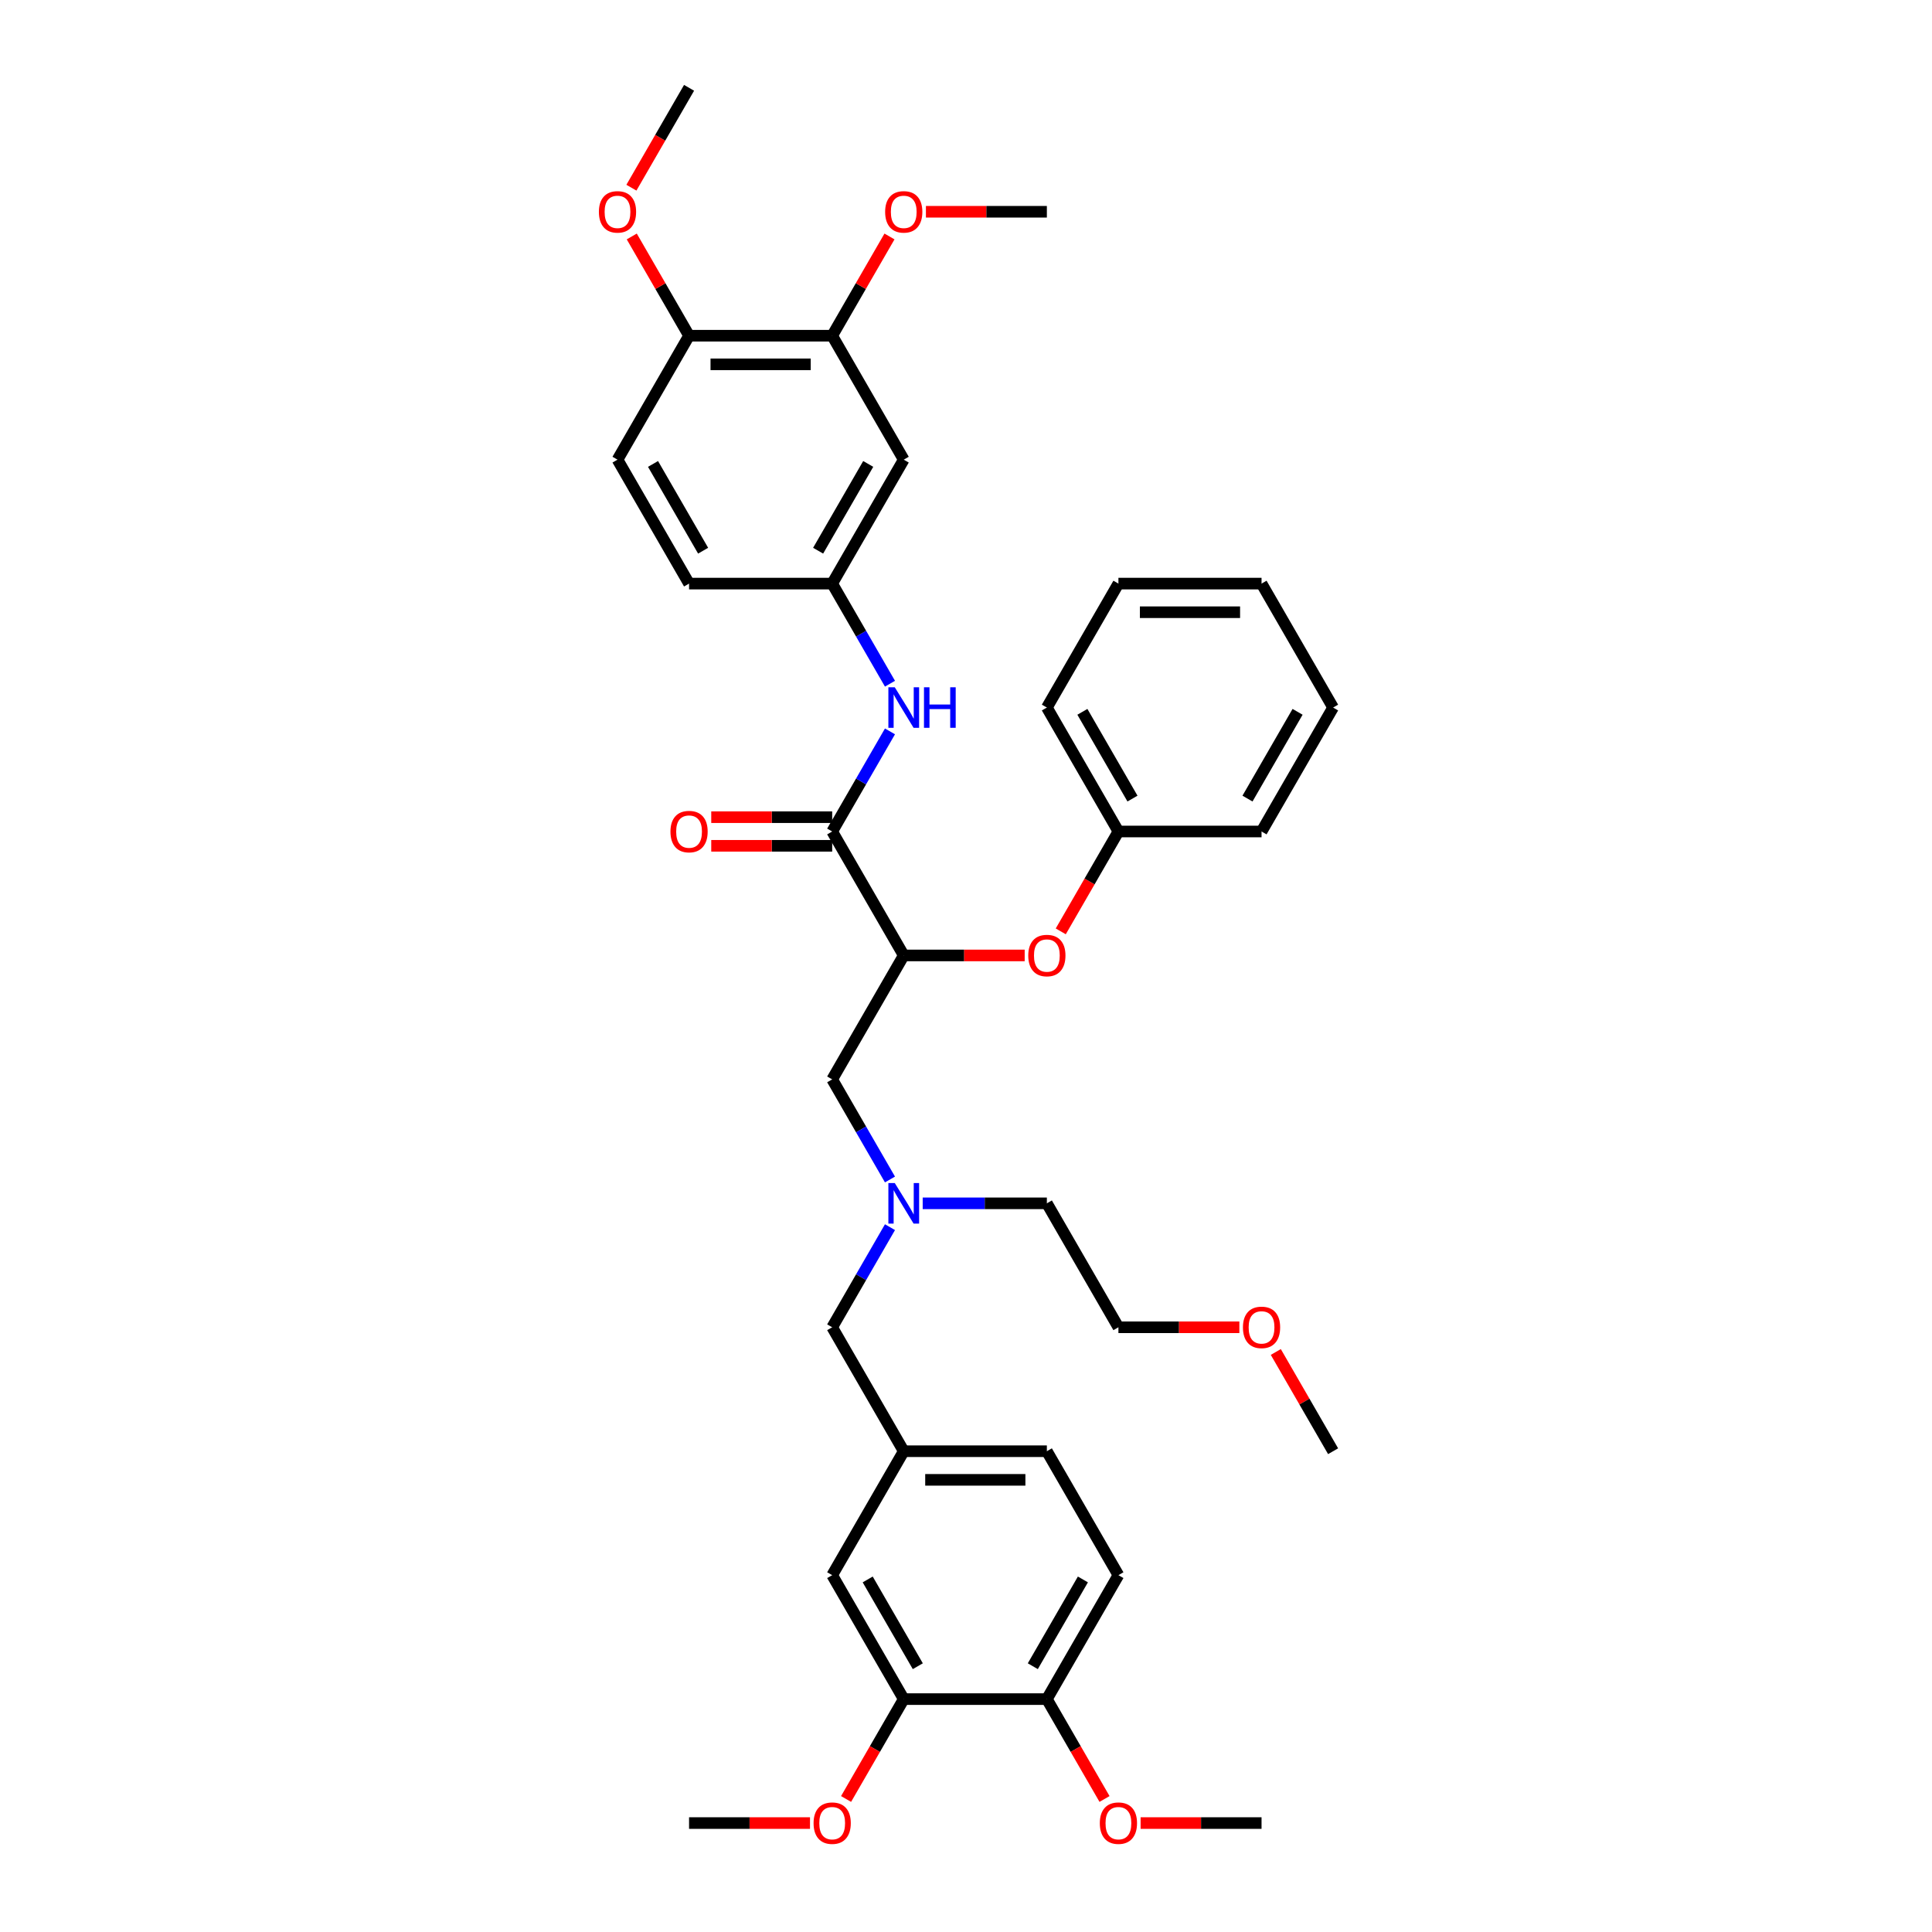 <?xml version='1.0' encoding='iso-8859-1'?>
<svg version='1.1' baseProfile='full'
              xmlns='http://www.w3.org/2000/svg'
                      xmlns:rdkit='http://www.rdkit.org/xml'
                      xmlns:xlink='http://www.w3.org/1999/xlink'
                  xml:space='preserve'
width='1000px' height='1000px' viewBox='0 0 1000 1000'>
<!-- END OF HEADER -->
<rect style='opacity:1.0;fill:#FFFFFF;stroke:none' width='1000' height='1000' x='0' y='0'> </rect>
<path class='bond-0' d='M 467.776,494.533 L 430.736,430.379' style='fill:none;fill-rule:evenodd;stroke:#000000;stroke-width:6px;stroke-linecap:butt;stroke-linejoin:miter;stroke-opacity:1' />
<path class='bond-2' d='M 467.776,494.533 L 499.074,494.533' style='fill:none;fill-rule:evenodd;stroke:#000000;stroke-width:6px;stroke-linecap:butt;stroke-linejoin:miter;stroke-opacity:1' />
<path class='bond-2' d='M 499.074,494.533 L 530.372,494.533' style='fill:none;fill-rule:evenodd;stroke:#FF0000;stroke-width:6px;stroke-linecap:butt;stroke-linejoin:miter;stroke-opacity:1' />
<path class='bond-5' d='M 467.776,494.533 L 430.736,558.687' style='fill:none;fill-rule:evenodd;stroke:#000000;stroke-width:6px;stroke-linecap:butt;stroke-linejoin:miter;stroke-opacity:1' />
<path class='bond-1' d='M 430.736,430.379 L 445.693,404.473' style='fill:none;fill-rule:evenodd;stroke:#000000;stroke-width:6px;stroke-linecap:butt;stroke-linejoin:miter;stroke-opacity:1' />
<path class='bond-1' d='M 445.693,404.473 L 460.65,378.566' style='fill:none;fill-rule:evenodd;stroke:#0000FF;stroke-width:6px;stroke-linecap:butt;stroke-linejoin:miter;stroke-opacity:1' />
<path class='bond-9' d='M 430.736,422.971 L 399.438,422.971' style='fill:none;fill-rule:evenodd;stroke:#000000;stroke-width:6px;stroke-linecap:butt;stroke-linejoin:miter;stroke-opacity:1' />
<path class='bond-9' d='M 399.438,422.971 L 368.14,422.971' style='fill:none;fill-rule:evenodd;stroke:#FF0000;stroke-width:6px;stroke-linecap:butt;stroke-linejoin:miter;stroke-opacity:1' />
<path class='bond-9' d='M 430.736,437.787 L 399.438,437.787' style='fill:none;fill-rule:evenodd;stroke:#000000;stroke-width:6px;stroke-linecap:butt;stroke-linejoin:miter;stroke-opacity:1' />
<path class='bond-9' d='M 399.438,437.787 L 368.14,437.787' style='fill:none;fill-rule:evenodd;stroke:#FF0000;stroke-width:6px;stroke-linecap:butt;stroke-linejoin:miter;stroke-opacity:1' />
<path class='bond-7' d='M 460.65,353.883 L 445.693,327.977' style='fill:none;fill-rule:evenodd;stroke:#0000FF;stroke-width:6px;stroke-linecap:butt;stroke-linejoin:miter;stroke-opacity:1' />
<path class='bond-7' d='M 445.693,327.977 L 430.736,302.071' style='fill:none;fill-rule:evenodd;stroke:#000000;stroke-width:6px;stroke-linecap:butt;stroke-linejoin:miter;stroke-opacity:1' />
<path class='bond-18' d='M 549.048,482.073 L 563.971,456.226' style='fill:none;fill-rule:evenodd;stroke:#FF0000;stroke-width:6px;stroke-linecap:butt;stroke-linejoin:miter;stroke-opacity:1' />
<path class='bond-18' d='M 563.971,456.226 L 578.894,430.379' style='fill:none;fill-rule:evenodd;stroke:#000000;stroke-width:6px;stroke-linecap:butt;stroke-linejoin:miter;stroke-opacity:1' />
<path class='bond-3' d='M 467.776,237.917 L 430.736,302.071' style='fill:none;fill-rule:evenodd;stroke:#000000;stroke-width:6px;stroke-linecap:butt;stroke-linejoin:miter;stroke-opacity:1' />
<path class='bond-3' d='M 449.389,240.132 L 423.461,285.04' style='fill:none;fill-rule:evenodd;stroke:#000000;stroke-width:6px;stroke-linecap:butt;stroke-linejoin:miter;stroke-opacity:1' />
<path class='bond-4' d='M 467.776,237.917 L 430.736,173.763' style='fill:none;fill-rule:evenodd;stroke:#000000;stroke-width:6px;stroke-linecap:butt;stroke-linejoin:miter;stroke-opacity:1' />
<path class='bond-10' d='M 430.736,173.763 L 356.658,173.763' style='fill:none;fill-rule:evenodd;stroke:#000000;stroke-width:6px;stroke-linecap:butt;stroke-linejoin:miter;stroke-opacity:1' />
<path class='bond-10' d='M 419.625,188.578 L 367.769,188.578' style='fill:none;fill-rule:evenodd;stroke:#000000;stroke-width:6px;stroke-linecap:butt;stroke-linejoin:miter;stroke-opacity:1' />
<path class='bond-20' d='M 430.736,173.763 L 445.565,148.079' style='fill:none;fill-rule:evenodd;stroke:#000000;stroke-width:6px;stroke-linecap:butt;stroke-linejoin:miter;stroke-opacity:1' />
<path class='bond-20' d='M 445.565,148.079 L 460.394,122.395' style='fill:none;fill-rule:evenodd;stroke:#FF0000;stroke-width:6px;stroke-linecap:butt;stroke-linejoin:miter;stroke-opacity:1' />
<path class='bond-8' d='M 430.736,558.687 L 445.693,584.593' style='fill:none;fill-rule:evenodd;stroke:#000000;stroke-width:6px;stroke-linecap:butt;stroke-linejoin:miter;stroke-opacity:1' />
<path class='bond-8' d='M 445.693,584.593 L 460.65,610.5' style='fill:none;fill-rule:evenodd;stroke:#0000FF;stroke-width:6px;stroke-linecap:butt;stroke-linejoin:miter;stroke-opacity:1' />
<path class='bond-6' d='M 467.776,879.457 L 430.736,815.303' style='fill:none;fill-rule:evenodd;stroke:#000000;stroke-width:6px;stroke-linecap:butt;stroke-linejoin:miter;stroke-opacity:1' />
<path class='bond-6' d='M 475.051,862.426 L 449.123,817.519' style='fill:none;fill-rule:evenodd;stroke:#000000;stroke-width:6px;stroke-linecap:butt;stroke-linejoin:miter;stroke-opacity:1' />
<path class='bond-21' d='M 467.776,879.457 L 452.853,905.304' style='fill:none;fill-rule:evenodd;stroke:#000000;stroke-width:6px;stroke-linecap:butt;stroke-linejoin:miter;stroke-opacity:1' />
<path class='bond-21' d='M 452.853,905.304 L 437.93,931.151' style='fill:none;fill-rule:evenodd;stroke:#FF0000;stroke-width:6px;stroke-linecap:butt;stroke-linejoin:miter;stroke-opacity:1' />
<path class='bond-39' d='M 467.776,879.457 L 541.854,879.457' style='fill:none;fill-rule:evenodd;stroke:#000000;stroke-width:6px;stroke-linecap:butt;stroke-linejoin:miter;stroke-opacity:1' />
<path class='bond-17' d='M 430.736,302.071 L 356.658,302.071' style='fill:none;fill-rule:evenodd;stroke:#000000;stroke-width:6px;stroke-linecap:butt;stroke-linejoin:miter;stroke-opacity:1' />
<path class='bond-16' d='M 460.65,635.183 L 445.693,661.089' style='fill:none;fill-rule:evenodd;stroke:#0000FF;stroke-width:6px;stroke-linecap:butt;stroke-linejoin:miter;stroke-opacity:1' />
<path class='bond-16' d='M 445.693,661.089 L 430.736,686.995' style='fill:none;fill-rule:evenodd;stroke:#000000;stroke-width:6px;stroke-linecap:butt;stroke-linejoin:miter;stroke-opacity:1' />
<path class='bond-25' d='M 477.584,622.841 L 509.719,622.841' style='fill:none;fill-rule:evenodd;stroke:#0000FF;stroke-width:6px;stroke-linecap:butt;stroke-linejoin:miter;stroke-opacity:1' />
<path class='bond-25' d='M 509.719,622.841 L 541.854,622.841' style='fill:none;fill-rule:evenodd;stroke:#000000;stroke-width:6px;stroke-linecap:butt;stroke-linejoin:miter;stroke-opacity:1' />
<path class='bond-23' d='M 356.658,173.763 L 341.829,148.079' style='fill:none;fill-rule:evenodd;stroke:#000000;stroke-width:6px;stroke-linecap:butt;stroke-linejoin:miter;stroke-opacity:1' />
<path class='bond-23' d='M 341.829,148.079 L 327,122.395' style='fill:none;fill-rule:evenodd;stroke:#FF0000;stroke-width:6px;stroke-linecap:butt;stroke-linejoin:miter;stroke-opacity:1' />
<path class='bond-37' d='M 356.658,173.763 L 319.618,237.917' style='fill:none;fill-rule:evenodd;stroke:#000000;stroke-width:6px;stroke-linecap:butt;stroke-linejoin:miter;stroke-opacity:1' />
<path class='bond-11' d='M 541.854,879.457 L 578.894,815.303' style='fill:none;fill-rule:evenodd;stroke:#000000;stroke-width:6px;stroke-linecap:butt;stroke-linejoin:miter;stroke-opacity:1' />
<path class='bond-11' d='M 534.58,862.426 L 560.507,817.519' style='fill:none;fill-rule:evenodd;stroke:#000000;stroke-width:6px;stroke-linecap:butt;stroke-linejoin:miter;stroke-opacity:1' />
<path class='bond-22' d='M 541.854,879.457 L 556.777,905.304' style='fill:none;fill-rule:evenodd;stroke:#000000;stroke-width:6px;stroke-linecap:butt;stroke-linejoin:miter;stroke-opacity:1' />
<path class='bond-22' d='M 556.777,905.304 L 571.7,931.151' style='fill:none;fill-rule:evenodd;stroke:#FF0000;stroke-width:6px;stroke-linecap:butt;stroke-linejoin:miter;stroke-opacity:1' />
<path class='bond-12' d='M 430.736,815.303 L 467.776,751.149' style='fill:none;fill-rule:evenodd;stroke:#000000;stroke-width:6px;stroke-linecap:butt;stroke-linejoin:miter;stroke-opacity:1' />
<path class='bond-13' d='M 467.776,751.149 L 430.736,686.995' style='fill:none;fill-rule:evenodd;stroke:#000000;stroke-width:6px;stroke-linecap:butt;stroke-linejoin:miter;stroke-opacity:1' />
<path class='bond-19' d='M 467.776,751.149 L 541.854,751.149' style='fill:none;fill-rule:evenodd;stroke:#000000;stroke-width:6px;stroke-linecap:butt;stroke-linejoin:miter;stroke-opacity:1' />
<path class='bond-19' d='M 478.888,765.965 L 530.743,765.965' style='fill:none;fill-rule:evenodd;stroke:#000000;stroke-width:6px;stroke-linecap:butt;stroke-linejoin:miter;stroke-opacity:1' />
<path class='bond-14' d='M 578.894,815.303 L 541.854,751.149' style='fill:none;fill-rule:evenodd;stroke:#000000;stroke-width:6px;stroke-linecap:butt;stroke-linejoin:miter;stroke-opacity:1' />
<path class='bond-15' d='M 319.618,237.917 L 356.658,302.071' style='fill:none;fill-rule:evenodd;stroke:#000000;stroke-width:6px;stroke-linecap:butt;stroke-linejoin:miter;stroke-opacity:1' />
<path class='bond-15' d='M 338.005,240.132 L 363.933,285.04' style='fill:none;fill-rule:evenodd;stroke:#000000;stroke-width:6px;stroke-linecap:butt;stroke-linejoin:miter;stroke-opacity:1' />
<path class='bond-27' d='M 578.894,430.379 L 541.854,366.225' style='fill:none;fill-rule:evenodd;stroke:#000000;stroke-width:6px;stroke-linecap:butt;stroke-linejoin:miter;stroke-opacity:1' />
<path class='bond-27' d='M 586.169,413.348 L 560.241,368.44' style='fill:none;fill-rule:evenodd;stroke:#000000;stroke-width:6px;stroke-linecap:butt;stroke-linejoin:miter;stroke-opacity:1' />
<path class='bond-28' d='M 578.894,430.379 L 652.973,430.379' style='fill:none;fill-rule:evenodd;stroke:#000000;stroke-width:6px;stroke-linecap:butt;stroke-linejoin:miter;stroke-opacity:1' />
<path class='bond-29' d='M 479.258,109.609 L 510.556,109.609' style='fill:none;fill-rule:evenodd;stroke:#FF0000;stroke-width:6px;stroke-linecap:butt;stroke-linejoin:miter;stroke-opacity:1' />
<path class='bond-29' d='M 510.556,109.609 L 541.854,109.609' style='fill:none;fill-rule:evenodd;stroke:#000000;stroke-width:6px;stroke-linecap:butt;stroke-linejoin:miter;stroke-opacity:1' />
<path class='bond-30' d='M 419.254,943.611 L 387.956,943.611' style='fill:none;fill-rule:evenodd;stroke:#FF0000;stroke-width:6px;stroke-linecap:butt;stroke-linejoin:miter;stroke-opacity:1' />
<path class='bond-30' d='M 387.956,943.611 L 356.658,943.611' style='fill:none;fill-rule:evenodd;stroke:#000000;stroke-width:6px;stroke-linecap:butt;stroke-linejoin:miter;stroke-opacity:1' />
<path class='bond-31' d='M 590.376,943.611 L 621.674,943.611' style='fill:none;fill-rule:evenodd;stroke:#FF0000;stroke-width:6px;stroke-linecap:butt;stroke-linejoin:miter;stroke-opacity:1' />
<path class='bond-31' d='M 621.674,943.611 L 652.973,943.611' style='fill:none;fill-rule:evenodd;stroke:#000000;stroke-width:6px;stroke-linecap:butt;stroke-linejoin:miter;stroke-opacity:1' />
<path class='bond-32' d='M 326.812,97.149 L 341.735,71.302' style='fill:none;fill-rule:evenodd;stroke:#FF0000;stroke-width:6px;stroke-linecap:butt;stroke-linejoin:miter;stroke-opacity:1' />
<path class='bond-32' d='M 341.735,71.302 L 356.658,45.455' style='fill:none;fill-rule:evenodd;stroke:#000000;stroke-width:6px;stroke-linecap:butt;stroke-linejoin:miter;stroke-opacity:1' />
<path class='bond-24' d='M 641.49,686.995 L 610.192,686.995' style='fill:none;fill-rule:evenodd;stroke:#FF0000;stroke-width:6px;stroke-linecap:butt;stroke-linejoin:miter;stroke-opacity:1' />
<path class='bond-24' d='M 610.192,686.995 L 578.894,686.995' style='fill:none;fill-rule:evenodd;stroke:#000000;stroke-width:6px;stroke-linecap:butt;stroke-linejoin:miter;stroke-opacity:1' />
<path class='bond-33' d='M 660.355,699.781 L 675.183,725.465' style='fill:none;fill-rule:evenodd;stroke:#FF0000;stroke-width:6px;stroke-linecap:butt;stroke-linejoin:miter;stroke-opacity:1' />
<path class='bond-33' d='M 675.183,725.465 L 690.012,751.149' style='fill:none;fill-rule:evenodd;stroke:#000000;stroke-width:6px;stroke-linecap:butt;stroke-linejoin:miter;stroke-opacity:1' />
<path class='bond-26' d='M 541.854,622.841 L 578.894,686.995' style='fill:none;fill-rule:evenodd;stroke:#000000;stroke-width:6px;stroke-linecap:butt;stroke-linejoin:miter;stroke-opacity:1' />
<path class='bond-35' d='M 541.854,366.225 L 578.894,302.071' style='fill:none;fill-rule:evenodd;stroke:#000000;stroke-width:6px;stroke-linecap:butt;stroke-linejoin:miter;stroke-opacity:1' />
<path class='bond-34' d='M 652.973,430.379 L 690.012,366.225' style='fill:none;fill-rule:evenodd;stroke:#000000;stroke-width:6px;stroke-linecap:butt;stroke-linejoin:miter;stroke-opacity:1' />
<path class='bond-34' d='M 645.698,413.348 L 671.625,368.44' style='fill:none;fill-rule:evenodd;stroke:#000000;stroke-width:6px;stroke-linecap:butt;stroke-linejoin:miter;stroke-opacity:1' />
<path class='bond-36' d='M 690.012,366.225 L 652.973,302.071' style='fill:none;fill-rule:evenodd;stroke:#000000;stroke-width:6px;stroke-linecap:butt;stroke-linejoin:miter;stroke-opacity:1' />
<path class='bond-38' d='M 578.894,302.071 L 652.973,302.071' style='fill:none;fill-rule:evenodd;stroke:#000000;stroke-width:6px;stroke-linecap:butt;stroke-linejoin:miter;stroke-opacity:1' />
<path class='bond-38' d='M 590.006,316.887 L 641.861,316.887' style='fill:none;fill-rule:evenodd;stroke:#000000;stroke-width:6px;stroke-linecap:butt;stroke-linejoin:miter;stroke-opacity:1' />
<path  class='atom-2' d='M 463.138 355.735
L 470.013 366.847
Q 470.694 367.943, 471.791 369.929
Q 472.887 371.914, 472.946 372.033
L 472.946 355.735
L 475.732 355.735
L 475.732 376.714
L 472.858 376.714
L 465.479 364.565
Q 464.62 363.143, 463.701 361.513
Q 462.812 359.884, 462.546 359.38
L 462.546 376.714
L 459.82 376.714
L 459.82 355.735
L 463.138 355.735
' fill='#0000FF'/>
<path  class='atom-2' d='M 478.25 355.735
L 481.095 355.735
L 481.095 364.654
L 491.822 364.654
L 491.822 355.735
L 494.666 355.735
L 494.666 376.714
L 491.822 376.714
L 491.822 367.025
L 481.095 367.025
L 481.095 376.714
L 478.25 376.714
L 478.25 355.735
' fill='#0000FF'/>
<path  class='atom-3' d='M 532.224 494.592
Q 532.224 489.555, 534.713 486.74
Q 537.202 483.925, 541.854 483.925
Q 546.507 483.925, 548.996 486.74
Q 551.485 489.555, 551.485 494.592
Q 551.485 499.689, 548.966 502.593
Q 546.447 505.467, 541.854 505.467
Q 537.232 505.467, 534.713 502.593
Q 532.224 499.719, 532.224 494.592
M 541.854 503.096
Q 545.055 503.096, 546.773 500.963
Q 548.522 498.8, 548.522 494.592
Q 548.522 490.473, 546.773 488.399
Q 545.055 486.295, 541.854 486.295
Q 538.654 486.295, 536.906 488.37
Q 535.187 490.444, 535.187 494.592
Q 535.187 498.83, 536.906 500.963
Q 538.654 503.096, 541.854 503.096
' fill='#FF0000'/>
<path  class='atom-9' d='M 463.138 612.352
L 470.013 623.463
Q 470.694 624.56, 471.791 626.545
Q 472.887 628.53, 472.946 628.649
L 472.946 612.352
L 475.732 612.352
L 475.732 633.331
L 472.858 633.331
L 465.479 621.182
Q 464.62 619.759, 463.701 618.13
Q 462.812 616.5, 462.546 615.996
L 462.546 633.331
L 459.82 633.331
L 459.82 612.352
L 463.138 612.352
' fill='#0000FF'/>
<path  class='atom-10' d='M 347.027 430.438
Q 347.027 425.401, 349.516 422.586
Q 352.006 419.771, 356.658 419.771
Q 361.31 419.771, 363.799 422.586
Q 366.288 425.401, 366.288 430.438
Q 366.288 435.535, 363.769 438.439
Q 361.251 441.313, 356.658 441.313
Q 352.035 441.313, 349.516 438.439
Q 347.027 435.564, 347.027 430.438
M 356.658 438.942
Q 359.858 438.942, 361.576 436.809
Q 363.325 434.646, 363.325 430.438
Q 363.325 426.319, 361.576 424.245
Q 359.858 422.141, 356.658 422.141
Q 353.457 422.141, 351.709 424.216
Q 349.991 426.29, 349.991 430.438
Q 349.991 434.675, 351.709 436.809
Q 353.457 438.942, 356.658 438.942
' fill='#FF0000'/>
<path  class='atom-21' d='M 458.146 109.668
Q 458.146 104.631, 460.635 101.816
Q 463.124 99.001, 467.776 99.001
Q 472.428 99.001, 474.917 101.816
Q 477.406 104.631, 477.406 109.668
Q 477.406 114.764, 474.887 117.668
Q 472.369 120.543, 467.776 120.543
Q 463.153 120.543, 460.635 117.668
Q 458.146 114.794, 458.146 109.668
M 467.776 118.172
Q 470.976 118.172, 472.695 116.039
Q 474.443 113.876, 474.443 109.668
Q 474.443 105.549, 472.695 103.475
Q 470.976 101.371, 467.776 101.371
Q 464.576 101.371, 462.827 103.445
Q 461.109 105.519, 461.109 109.668
Q 461.109 113.905, 462.827 116.039
Q 464.576 118.172, 467.776 118.172
' fill='#FF0000'/>
<path  class='atom-22' d='M 421.106 943.671
Q 421.106 938.633, 423.595 935.818
Q 426.084 933.003, 430.736 933.003
Q 435.389 933.003, 437.878 935.818
Q 440.367 938.633, 440.367 943.671
Q 440.367 948.767, 437.848 951.671
Q 435.329 954.545, 430.736 954.545
Q 426.114 954.545, 423.595 951.671
Q 421.106 948.797, 421.106 943.671
M 430.736 952.175
Q 433.937 952.175, 435.655 950.041
Q 437.403 947.878, 437.403 943.671
Q 437.403 939.552, 435.655 937.478
Q 433.937 935.374, 430.736 935.374
Q 427.536 935.374, 425.788 937.448
Q 424.069 939.522, 424.069 943.671
Q 424.069 947.908, 425.788 950.041
Q 427.536 952.175, 430.736 952.175
' fill='#FF0000'/>
<path  class='atom-23' d='M 569.264 943.671
Q 569.264 938.633, 571.753 935.818
Q 574.242 933.003, 578.894 933.003
Q 583.546 933.003, 586.035 935.818
Q 588.524 938.633, 588.524 943.671
Q 588.524 948.767, 586.005 951.671
Q 583.487 954.545, 578.894 954.545
Q 574.271 954.545, 571.753 951.671
Q 569.264 948.797, 569.264 943.671
M 578.894 952.175
Q 582.094 952.175, 583.813 950.041
Q 585.561 947.878, 585.561 943.671
Q 585.561 939.552, 583.813 937.478
Q 582.094 935.374, 578.894 935.374
Q 575.694 935.374, 573.945 937.448
Q 572.227 939.522, 572.227 943.671
Q 572.227 947.908, 573.945 950.041
Q 575.694 952.175, 578.894 952.175
' fill='#FF0000'/>
<path  class='atom-24' d='M 309.988 109.668
Q 309.988 104.631, 312.477 101.816
Q 314.966 99.001, 319.618 99.001
Q 324.27 99.001, 326.759 101.816
Q 329.249 104.631, 329.249 109.668
Q 329.249 114.764, 326.73 117.668
Q 324.211 120.543, 319.618 120.543
Q 314.996 120.543, 312.477 117.668
Q 309.988 114.794, 309.988 109.668
M 319.618 118.172
Q 322.818 118.172, 324.537 116.039
Q 326.285 113.876, 326.285 109.668
Q 326.285 105.549, 324.537 103.475
Q 322.818 101.371, 319.618 101.371
Q 316.418 101.371, 314.67 103.445
Q 312.951 105.519, 312.951 109.668
Q 312.951 113.905, 314.67 116.039
Q 316.418 118.172, 319.618 118.172
' fill='#FF0000'/>
<path  class='atom-25' d='M 643.342 687.054
Q 643.342 682.017, 645.831 679.202
Q 648.32 676.387, 652.973 676.387
Q 657.625 676.387, 660.114 679.202
Q 662.603 682.017, 662.603 687.054
Q 662.603 692.151, 660.084 695.055
Q 657.565 697.929, 652.973 697.929
Q 648.35 697.929, 645.831 695.055
Q 643.342 692.181, 643.342 687.054
M 652.973 695.559
Q 656.173 695.559, 657.891 693.425
Q 659.64 691.262, 659.64 687.054
Q 659.64 682.936, 657.891 680.861
Q 656.173 678.758, 652.973 678.758
Q 649.772 678.758, 648.024 680.832
Q 646.305 682.906, 646.305 687.054
Q 646.305 691.292, 648.024 693.425
Q 649.772 695.559, 652.973 695.559
' fill='#FF0000'/>
</svg>
